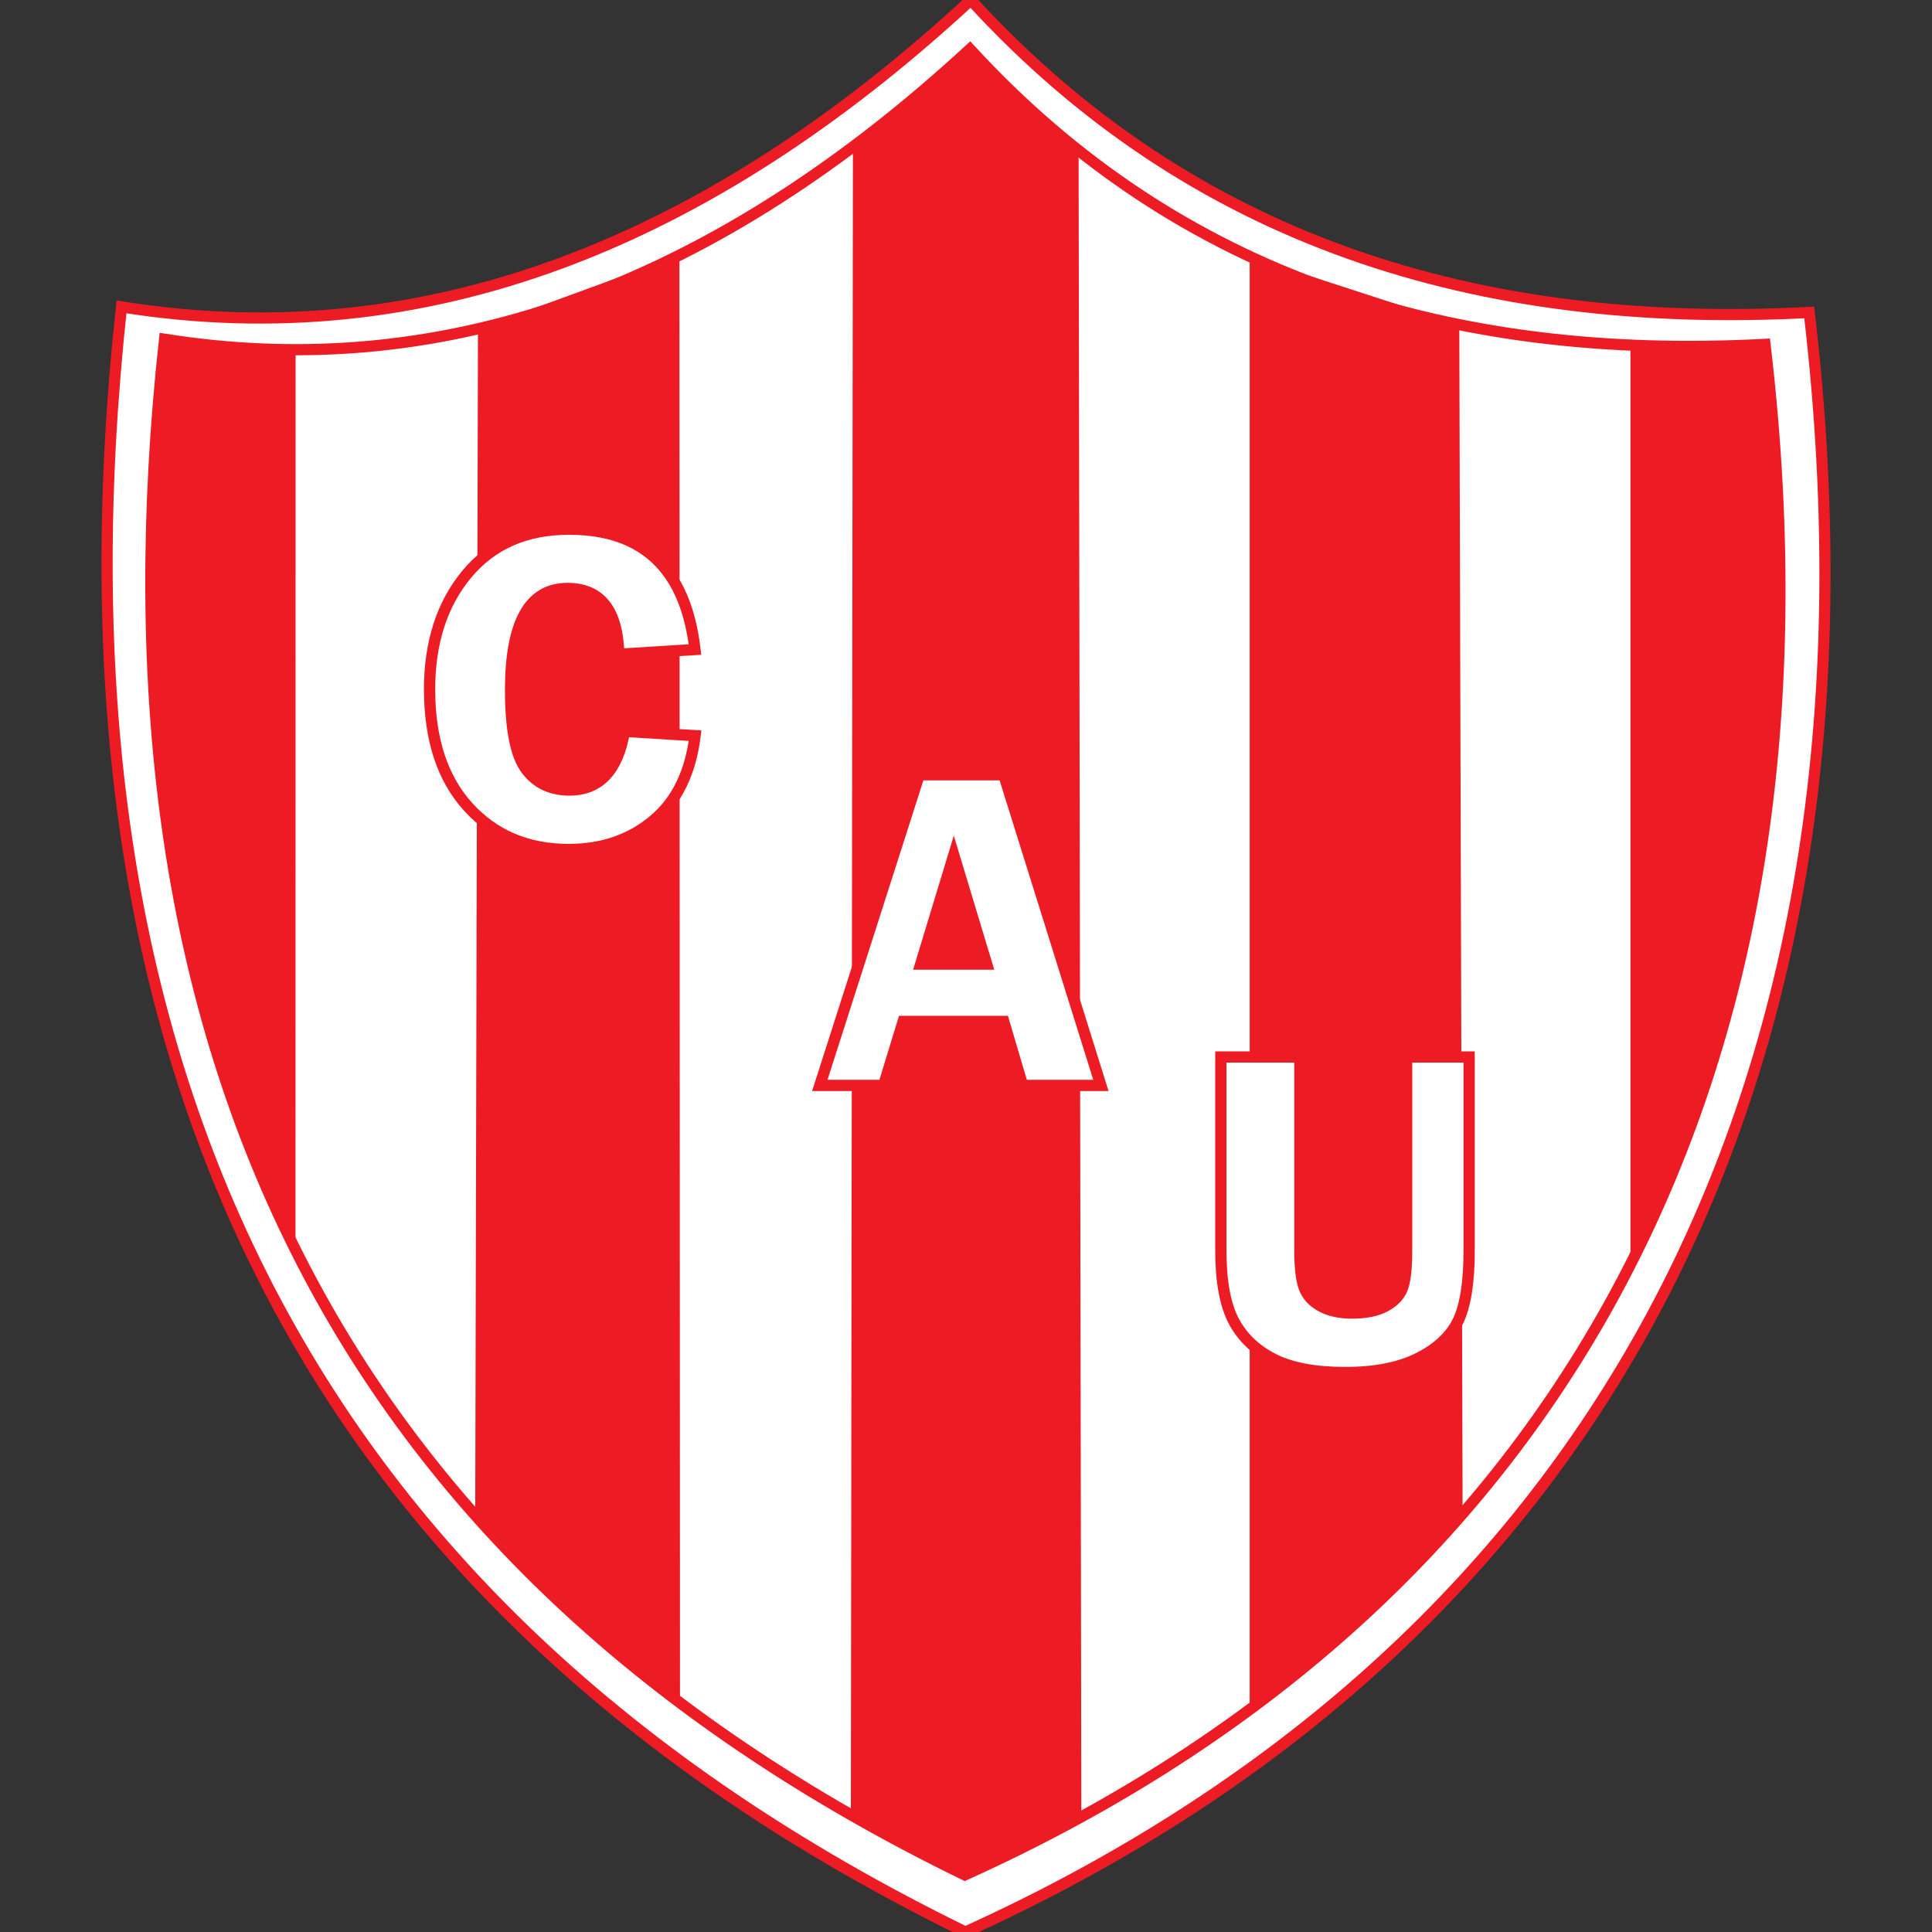 <?xml version="1.0" encoding="utf-8"?>
<!-- Generator: Adobe Illustrator 21.0.2, SVG Export Plug-In . SVG Version: 6.00 Build 0)  -->
<svg version="1.1" id="Capa_1" xmlns="http://www.w3.org/2000/svg" xmlns:xlink="http://www.w3.org/1999/xlink" x="0px" y="0px"
	 viewBox="0 0 1984.3 1984.3" style="enable-background:new 0 0 1984.3 1984.3;" xml:space="preserve">
<rect x="0" y="0" width="1984.3" height="1984.3" fill="#333333" stroke="none"/>
<style type="text/css">
	.st0{fill-rule:evenodd;clip-rule:evenodd;fill:#FFFFFF;stroke:#ED1C24;stroke-width:11.465;stroke-miterlimit:22.926;}
	.st1{fill-rule:evenodd;clip-rule:evenodd;fill:#ED1C24;}
	.st2{fill-rule:evenodd;clip-rule:evenodd;fill:none;stroke:#ED1C24;stroke-width:11.465;stroke-miterlimit:22.926;}
	.st3{fill-rule:evenodd;clip-rule:evenodd;fill:#FFFFFF;stroke:#ED1C24;stroke-width:11.557;stroke-miterlimit:22.926;}
</style>
<g>
	<path class="st0" d="M124.8,315.2C436.7,365,726.2,250.5,997.1,0c227.4,248.5,521.5,338.8,861.1,320.9
		c98.2,837.7-258,1387.7-866.7,1663.4C295.4,1644,43,1068.3,124.8,315.2z"/>
	<path class="st1" d="M303.5,1283.7l0.1-924.5L169,348.4C126.9,788.4,186.6,1078.2,303.5,1283.7z"/>
	<path class="st1" d="M490.9,337.7l206.9-75.6l0.6,1486.7c-72.1-59-142.6-122.1-210.3-192.7L490.9,337.7z"/>
	<polygon class="st1" points="876,150.8 996.3,50.5 1107.8,154.5 1110.6,1866.1 990.9,1925.7 873.9,1863.9 	"/>
	<path class="st1" d="M1283.5,263.3l215.3,70.1l3.4,1221.3c-66.8,75.9-139.3,143.5-218.7,201.2L1283.5,263.3z"/>
	<path class="st2" d="M169,348.4c295.9,47,570.4-61.2,827.2-297.9c215.7,234.9,494.5,320.2,816.6,303.2
		c93.1,791.7-244.7,1311.5-821.9,1572C330.8,1604.2,91.4,1060.1,169,348.4z"/>
	<path class="st3" d="M713.8,667.1l-78.3,4.9c-1.1-45.1-18.7-67.6-52.7-67.6c-38.9,0-58.4,34.7-58.4,104.1
		c0,40.1,5.3,67.2,15.9,81.5c10.6,14.3,25.4,21.4,44.5,21.4c30.8,0,49.7-20.1,56.6-60.3l72.5,4.5c-4.7,38.2-18.9,67.2-42.7,87.1
		c-23.8,19.9-52.8,29.8-87.3,29.8c-42.2,0-76.5-14.6-103-43.7c-26.5-29.2-39.7-69.4-39.7-120.9c0-48.1,12.8-87.6,38.3-118.3
		c25.6-30.7,60.5-46.1,104.8-46.1C661,543.4,704.2,584.6,713.8,667.1z"/>
	<path class="st3" d="M1030.9,795.7l99.8,319.1h-80.4l-19.4-65.7H927.6l-20.1,65.7H842l102.2-319.1H1030.9L1030.9,795.7z
		 M945.6,990.2h67.8l-33.8-112L945.6,990.2z"/>
	<path class="st3" d="M1508.9,1085.6v198.7c0,32.2-3.7,56-11,71.7c-7.3,15.6-20.8,28.6-40.5,38.6c-19.7,10.1-44.9,15.1-75.7,15.1
		c-30.7,0-55.1-4.5-73.3-13.6c-18.2-9.1-31.8-21.9-40.9-38.6c-9-16.7-13.6-41-13.6-73.2v-198.7h81.2v198.7c0,17.2,1.4,29.8,4.3,37.9
		c2.9,8.1,8.7,14.5,17.3,19.3c8.6,4.7,19.3,7.1,31.9,7.1c14,0,25.5-2.3,34.2-7c8.8-4.7,14.7-10.9,17.6-18.6
		c2.9-7.7,4.3-20.6,4.3-38.7v-198.7H1508.9z"/>
	<path class="st1" d="M1693.2,355.1l119.7-1.4c32.8,378.7-2.8,676.4-138.3,945.2l0-944.4L1693.2,355.1z"/>
</g>
</svg>
